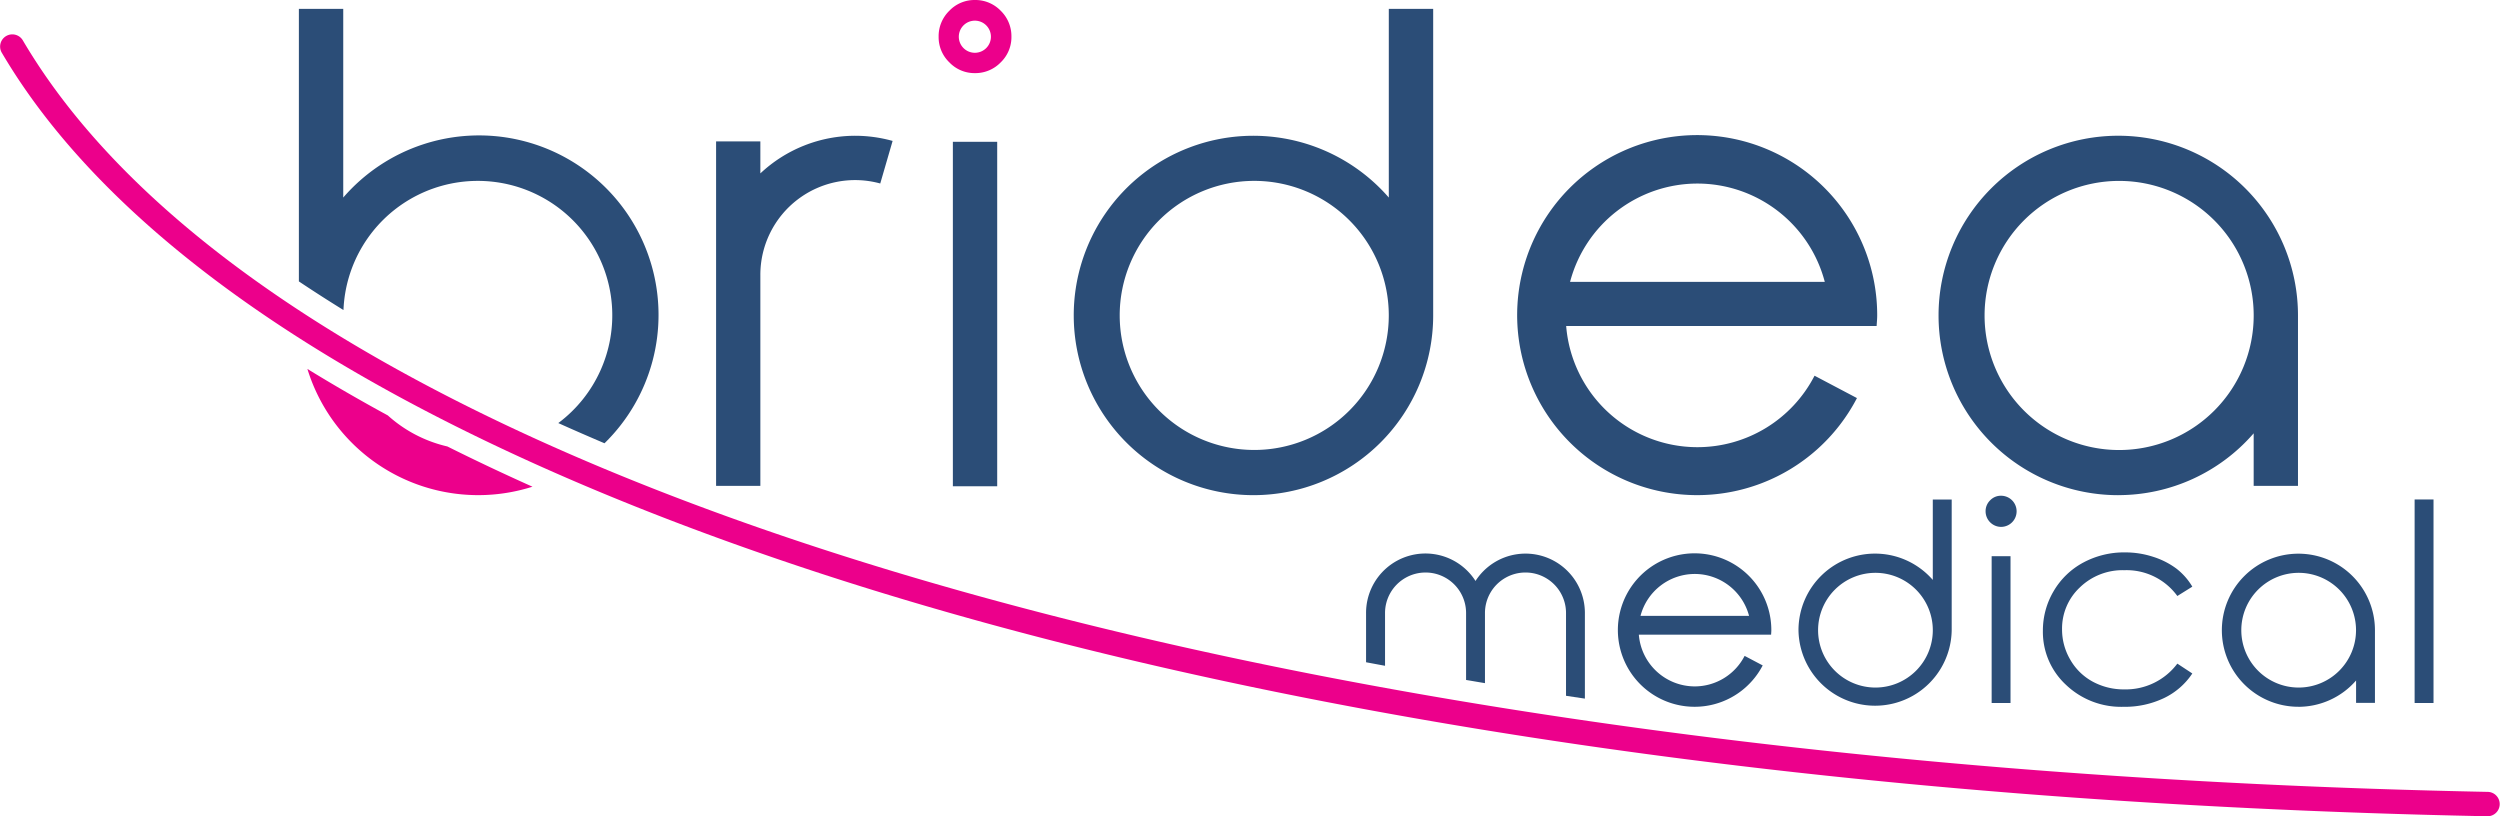 <svg xmlns="http://www.w3.org/2000/svg" viewBox="0 0 150.236 49.053"><defs><style>.a{fill:#2b4d77}.b{fill:#ec008b}</style></defs><path class="a" d="M108.079 37.873a4.604 4.604 0 009.207 0v-7.856h-1.136v4.833a4.6 4.6 0 00-8.071 3.023zm1.178 0a3.447 3.447 0 113.447 3.445 3.447 3.447 0 01-3.447-3.445zm28.861 4.602a4.593 4.593 0 003.469-1.582v1.347h1.134v-4.367a4.6 4.6 0 10-4.6 4.6zm.022-8.051a3.447 3.447 0 11-3.45 3.449 3.448 3.448 0 013.45-3.449zm-17.889-4.633a.936.936 0 110 1.872.937.937 0 01-.928-.932.906.906 0 01.274-.665.888.888 0 01.654-.275zm-.564 3.632h1.134v8.825h-1.134zm12.059 1.832l-.9.561a3.774 3.774 0 00-3.185-1.55 3.685 3.685 0 00-2.677 1.038 3.386 3.386 0 00-1.066 2.519 3.582 3.582 0 00.49 1.815 3.443 3.443 0 001.345 1.321 3.923 3.923 0 001.916.47 3.877 3.877 0 003.177-1.549l.9.592a4.228 4.228 0 01-1.7 1.478 5.442 5.442 0 01-2.43.525 4.8 4.8 0 01-3.472-1.33 4.329 4.329 0 01-1.378-3.237 4.644 4.644 0 01.645-2.381 4.554 4.554 0 011.773-1.715 5.179 5.179 0 012.523-.616 5.394 5.394 0 011.69.267 4.718 4.718 0 011.383.7 3.845 3.845 0 01.966 1.092zm13.359-5.238h1.136v12.231h-1.136zm-43.258 11.232a3.374 3.374 0 01-3.362-3.109h7.948c.005-.091.014-.181.014-.271a4.611 4.611 0 10-.519 2.119l-1.086-.573a3.373 3.373 0 01-2.995 1.834zm0-6.757a3.376 3.376 0 013.262 2.519h-6.524a3.375 3.375 0 013.262-2.519zM64.526 18.956a10.8 10.8 0 1021.6 0V.533h-2.667v11.339a10.789 10.789 0 00-18.933 7.084zm2.762 0a8.085 8.085 0 118.085 8.084 8.086 8.086 0 01-8.085-8.084zm60.01 10.799a10.767 10.767 0 008.135-3.715v3.16h2.663V18.957a10.8 10.8 0 10-10.8 10.8zm.05-18.883a8.086 8.086 0 11-8.086 8.085 8.086 8.086 0 018.086-8.085zM57.262 8.523h2.664v20.698h-2.664zm-5.857-.364a8.337 8.337 0 00-5.712 2.262V8.499h-2.66v20.7h2.66V16.534a5.694 5.694 0 017.205-5.507l.743-2.558a8.407 8.407 0 00-2.236-.31zm50.601 18.714a7.915 7.915 0 01-7.888-7.284h18.657c.012-.212.034-.422.034-.637a10.818 10.818 0 10-1.217 4.97l-2.548-1.344a7.916 7.916 0 01-7.038 4.295zm0-15.842a7.917 7.917 0 017.653 5.906H94.353a7.92 7.92 0 017.653-5.906z"/><path class="b" d="M60.138.647A2.116 2.116 0 0058.584 0a2.088 2.088 0 00-1.534.647 2.131 2.131 0 00-.644 1.56 2.1 2.1 0 00.644 1.54 2.084 2.084 0 001.534.647 2.112 2.112 0 001.554-.647 2.1 2.1 0 00.643-1.54 2.13 2.13 0 00-.643-1.56zm-1.554 2.525a.965.965 0 11.965-.965.965.965 0 01-.965.965z"/><path class="a" d="M83.233 40.01v-3.17a2.435 2.435 0 014.87 0v4.022c.378.062.754.129 1.135.191V36.84a2.435 2.435 0 014.871 0v4.973l1.134.17V36.84a3.568 3.568 0 00-6.573-1.927 3.568 3.568 0 00-6.577 1.927v2.958c.38.07.756.142 1.14.212z"/><path class="b" d="M26.885 26.83a8.043 8.043 0 01-3.579-1.865q-2.521-1.371-4.833-2.794a10.738 10.738 0 0013.525 7.077q-2.644-1.184-5.113-2.418z"/><path class="a" d="M20.641 18.632a8.08 8.08 0 1112.909 6.792c.908.41 1.837.813 2.777 1.214a10.786 10.786 0 10-15.7-14.766V.533h-2.666v16.378q1.299.868 2.68 1.721z"/><path class="b" d="M149.505 49.053h-.017c-38.7-.775-73.353-5.825-100.2-14.6C24.351 26.297 7.344 15.478.101 3.157a.733.733 0 011.264-.742c15.252 25.943 73.4 43.674 148.153 45.173a.733.733 0 01-.013 1.465z"/></svg>